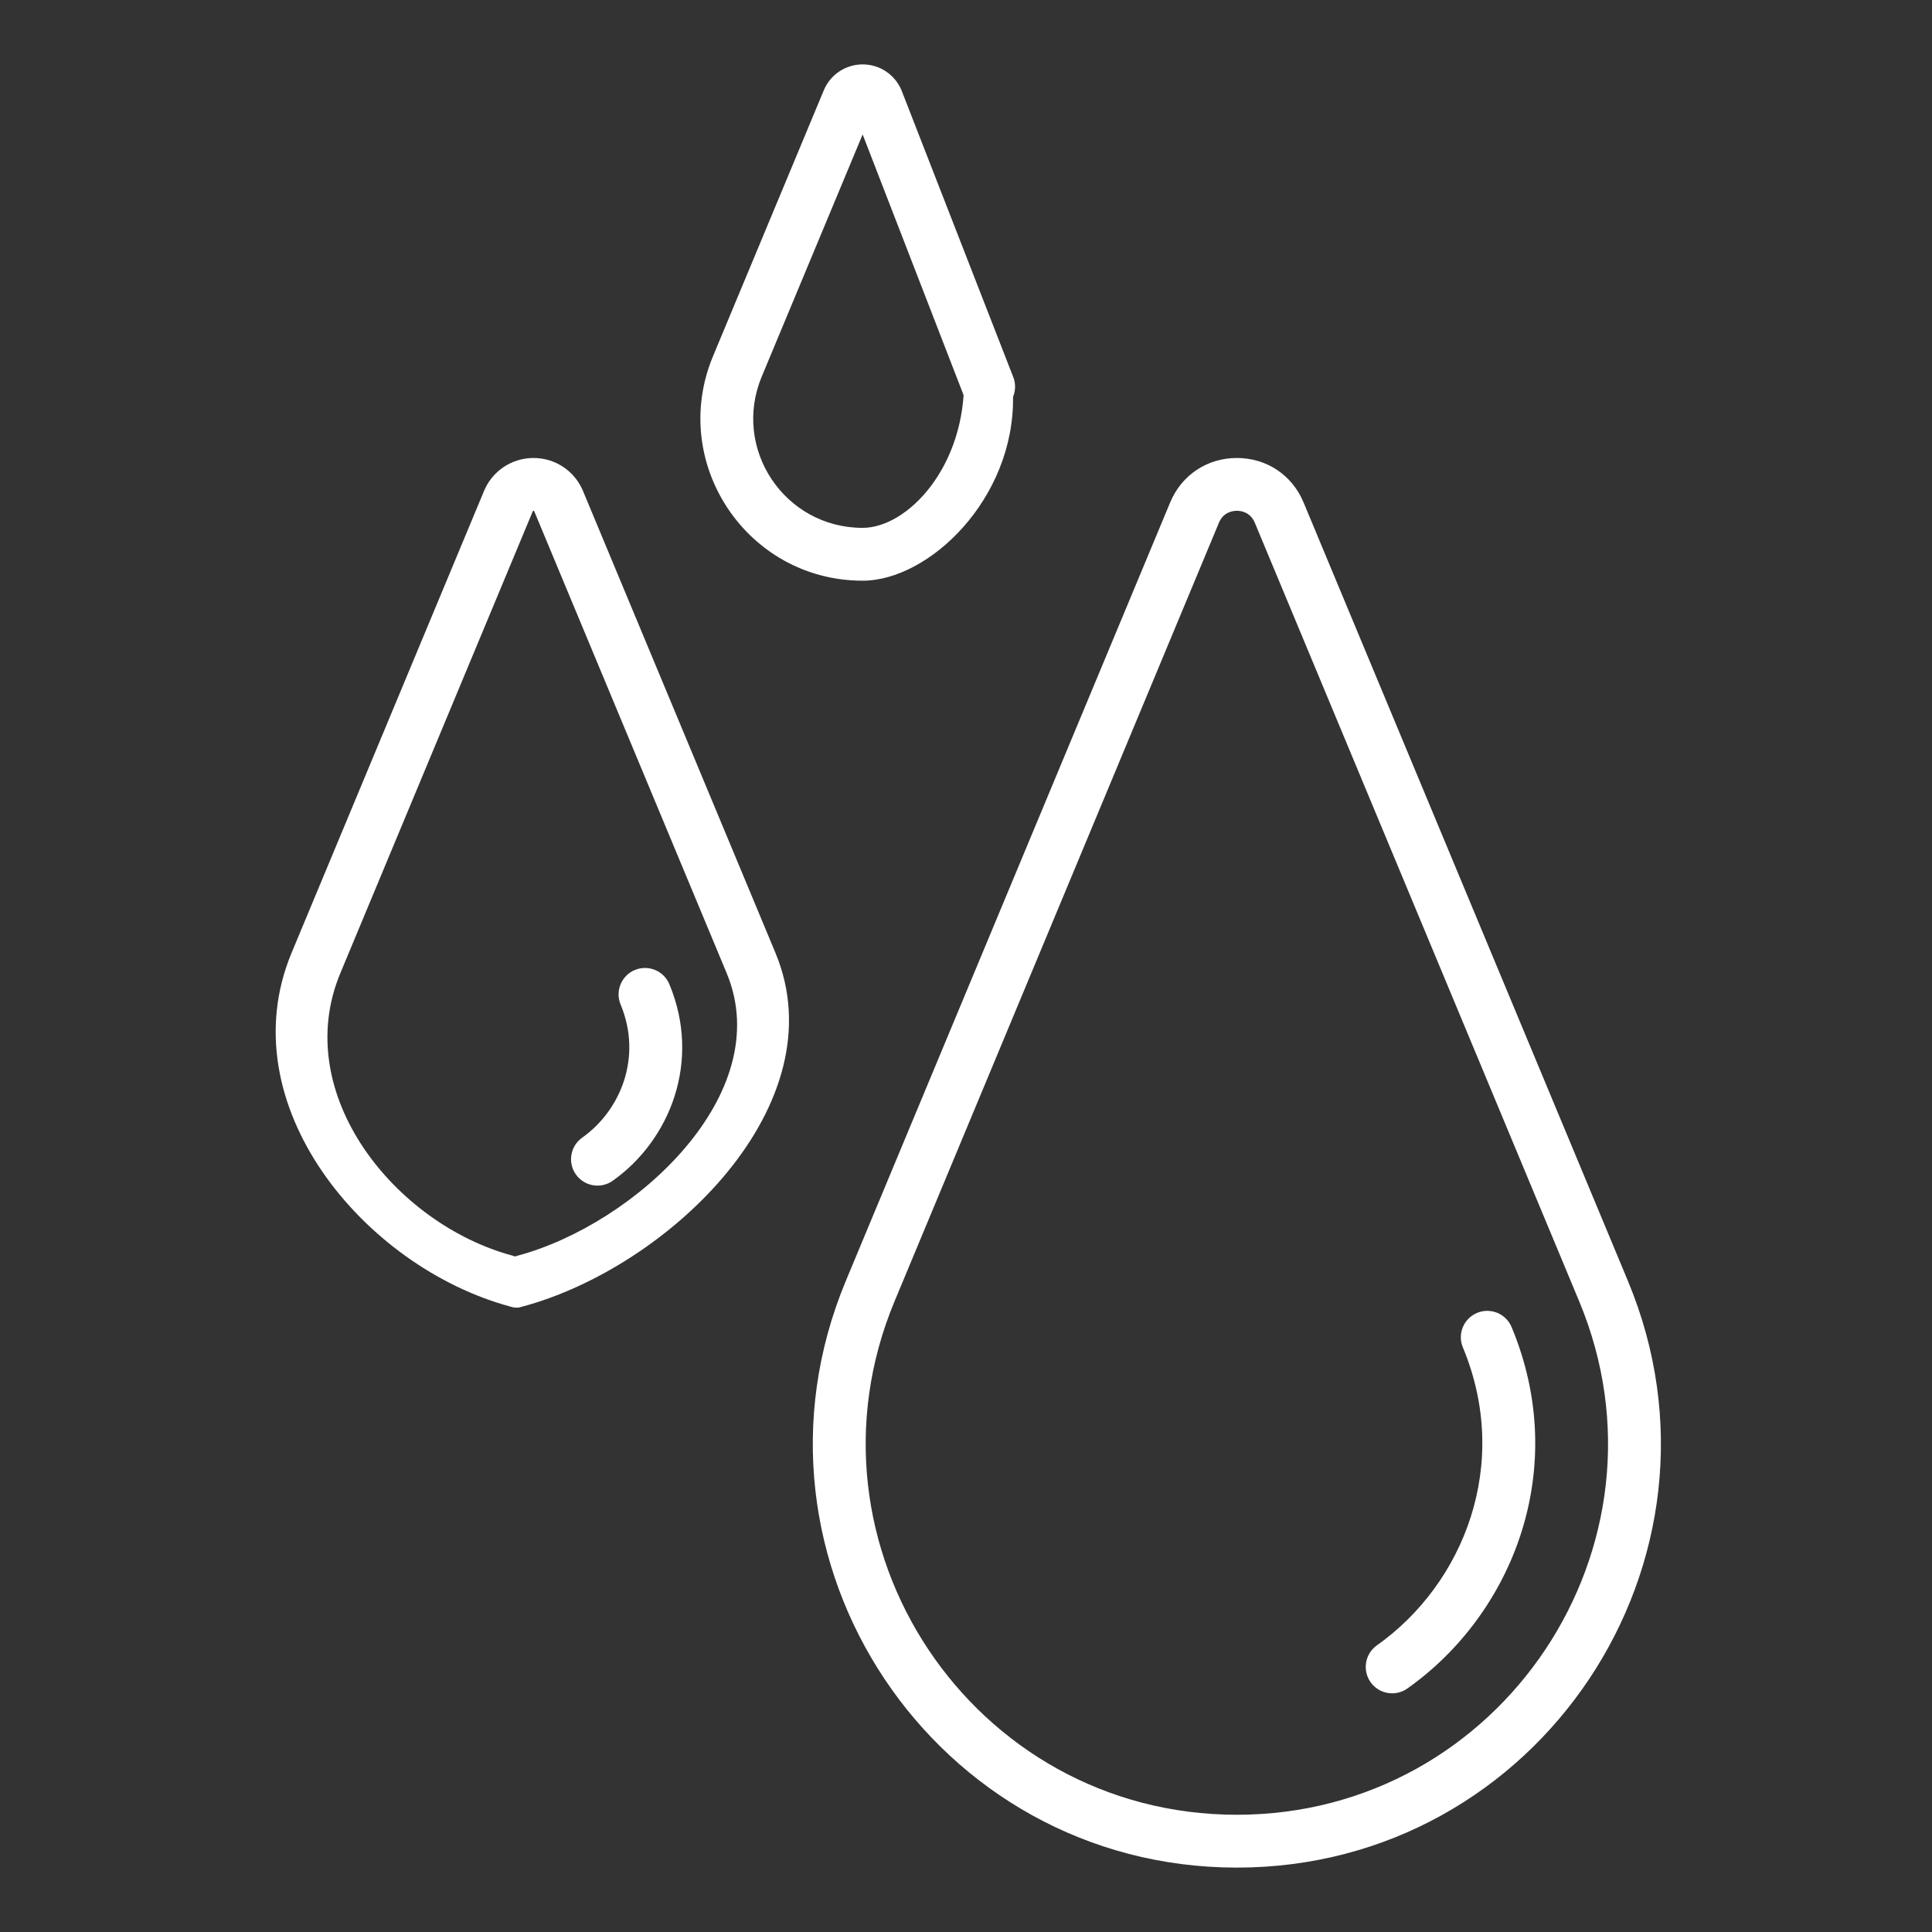 <svg width="60" height="60" viewBox="0 0 60 60" fill="none" xmlns="http://www.w3.org/2000/svg">
<rect x="0" y="0" width="60" height="60" fill="#333333" stroke="none"/>
<path d="M38.412 58C47.798 58 54.165 48.439 50.557 39.782L40.483 15.603C40.128 14.752 39.335 14.223 38.412 14.223C37.489 14.223 36.696 14.752 36.341 15.603L26.267 39.782C22.656 48.446 29.033 58 38.412 58ZM27.781 40.413L37.855 16.234C37.995 15.899 38.291 15.863 38.412 15.863C38.533 15.863 38.829 15.899 38.969 16.234L49.043 40.413C52.203 47.996 46.621 56.359 38.412 56.359C30.196 56.359 24.623 47.99 27.781 40.413Z" fill="white"/>
<path d="M43.708 52.437C46.993 50.112 48.773 45.602 46.945 41.215C46.771 40.796 46.29 40.599 45.872 40.773C45.454 40.947 45.256 41.428 45.431 41.846C46.941 45.469 45.46 49.187 42.761 51.098C42.391 51.36 42.303 51.872 42.565 52.242C42.827 52.611 43.339 52.699 43.708 52.437Z" fill="white"/>
<path d="M18.08 35.331C17.711 35.593 17.623 36.104 17.885 36.474C18.147 36.844 18.659 36.931 19.028 36.67C20.813 35.407 21.783 32.954 20.788 30.566C20.614 30.148 20.134 29.95 19.715 30.124C19.297 30.299 19.099 30.779 19.274 31.197C19.951 32.823 19.28 34.482 18.08 35.331Z" fill="white"/>
<path d="M15.868 40.582C16.305 40.7 16.383 40.438 16.5 40C16.617 39.562 16.357 39.113 15.92 38.996C12.291 38.025 9.001 33.986 10.57 30.221L16.546 15.878C16.549 15.87 16.552 15.866 16.552 15.866C16.559 15.862 16.579 15.862 16.584 15.865C16.584 15.865 16.588 15.87 16.591 15.878L22.567 30.221C24.133 33.977 19.713 38.023 16.076 38.996C15.639 39.113 15.379 39.562 15.496 40C15.613 40.438 15.779 40.697 16.215 40.58C20.772 39.362 26.045 34.302 24.081 29.589L18.105 15.247C17.846 14.625 17.243 14.223 16.569 14.223C15.895 14.223 15.291 14.625 15.032 15.247L9.056 29.59C7.092 34.302 11.311 39.364 15.868 40.582Z" fill="white"/>
<path d="M26.79 18.034C28.851 18.034 31.5 15.5 31.461 12.325C31.631 11.905 31.428 11.427 31.008 11.257C30.588 11.086 30.11 11.29 29.94 11.709C30 14.5 28.18 16.393 26.79 16.393C24.366 16.393 22.723 13.936 23.657 11.694L26.79 4.175L29.946 12.325C30.12 12.743 30.601 12.941 31.019 12.767C31.437 12.592 31.635 12.112 31.461 11.694L27.997 2.804C27.793 2.316 27.32 2 26.791 2C26.261 2 25.788 2.316 25.584 2.804L22.143 11.063C20.762 14.378 23.202 18.034 26.79 18.034Z" fill="white"/>
</svg>
